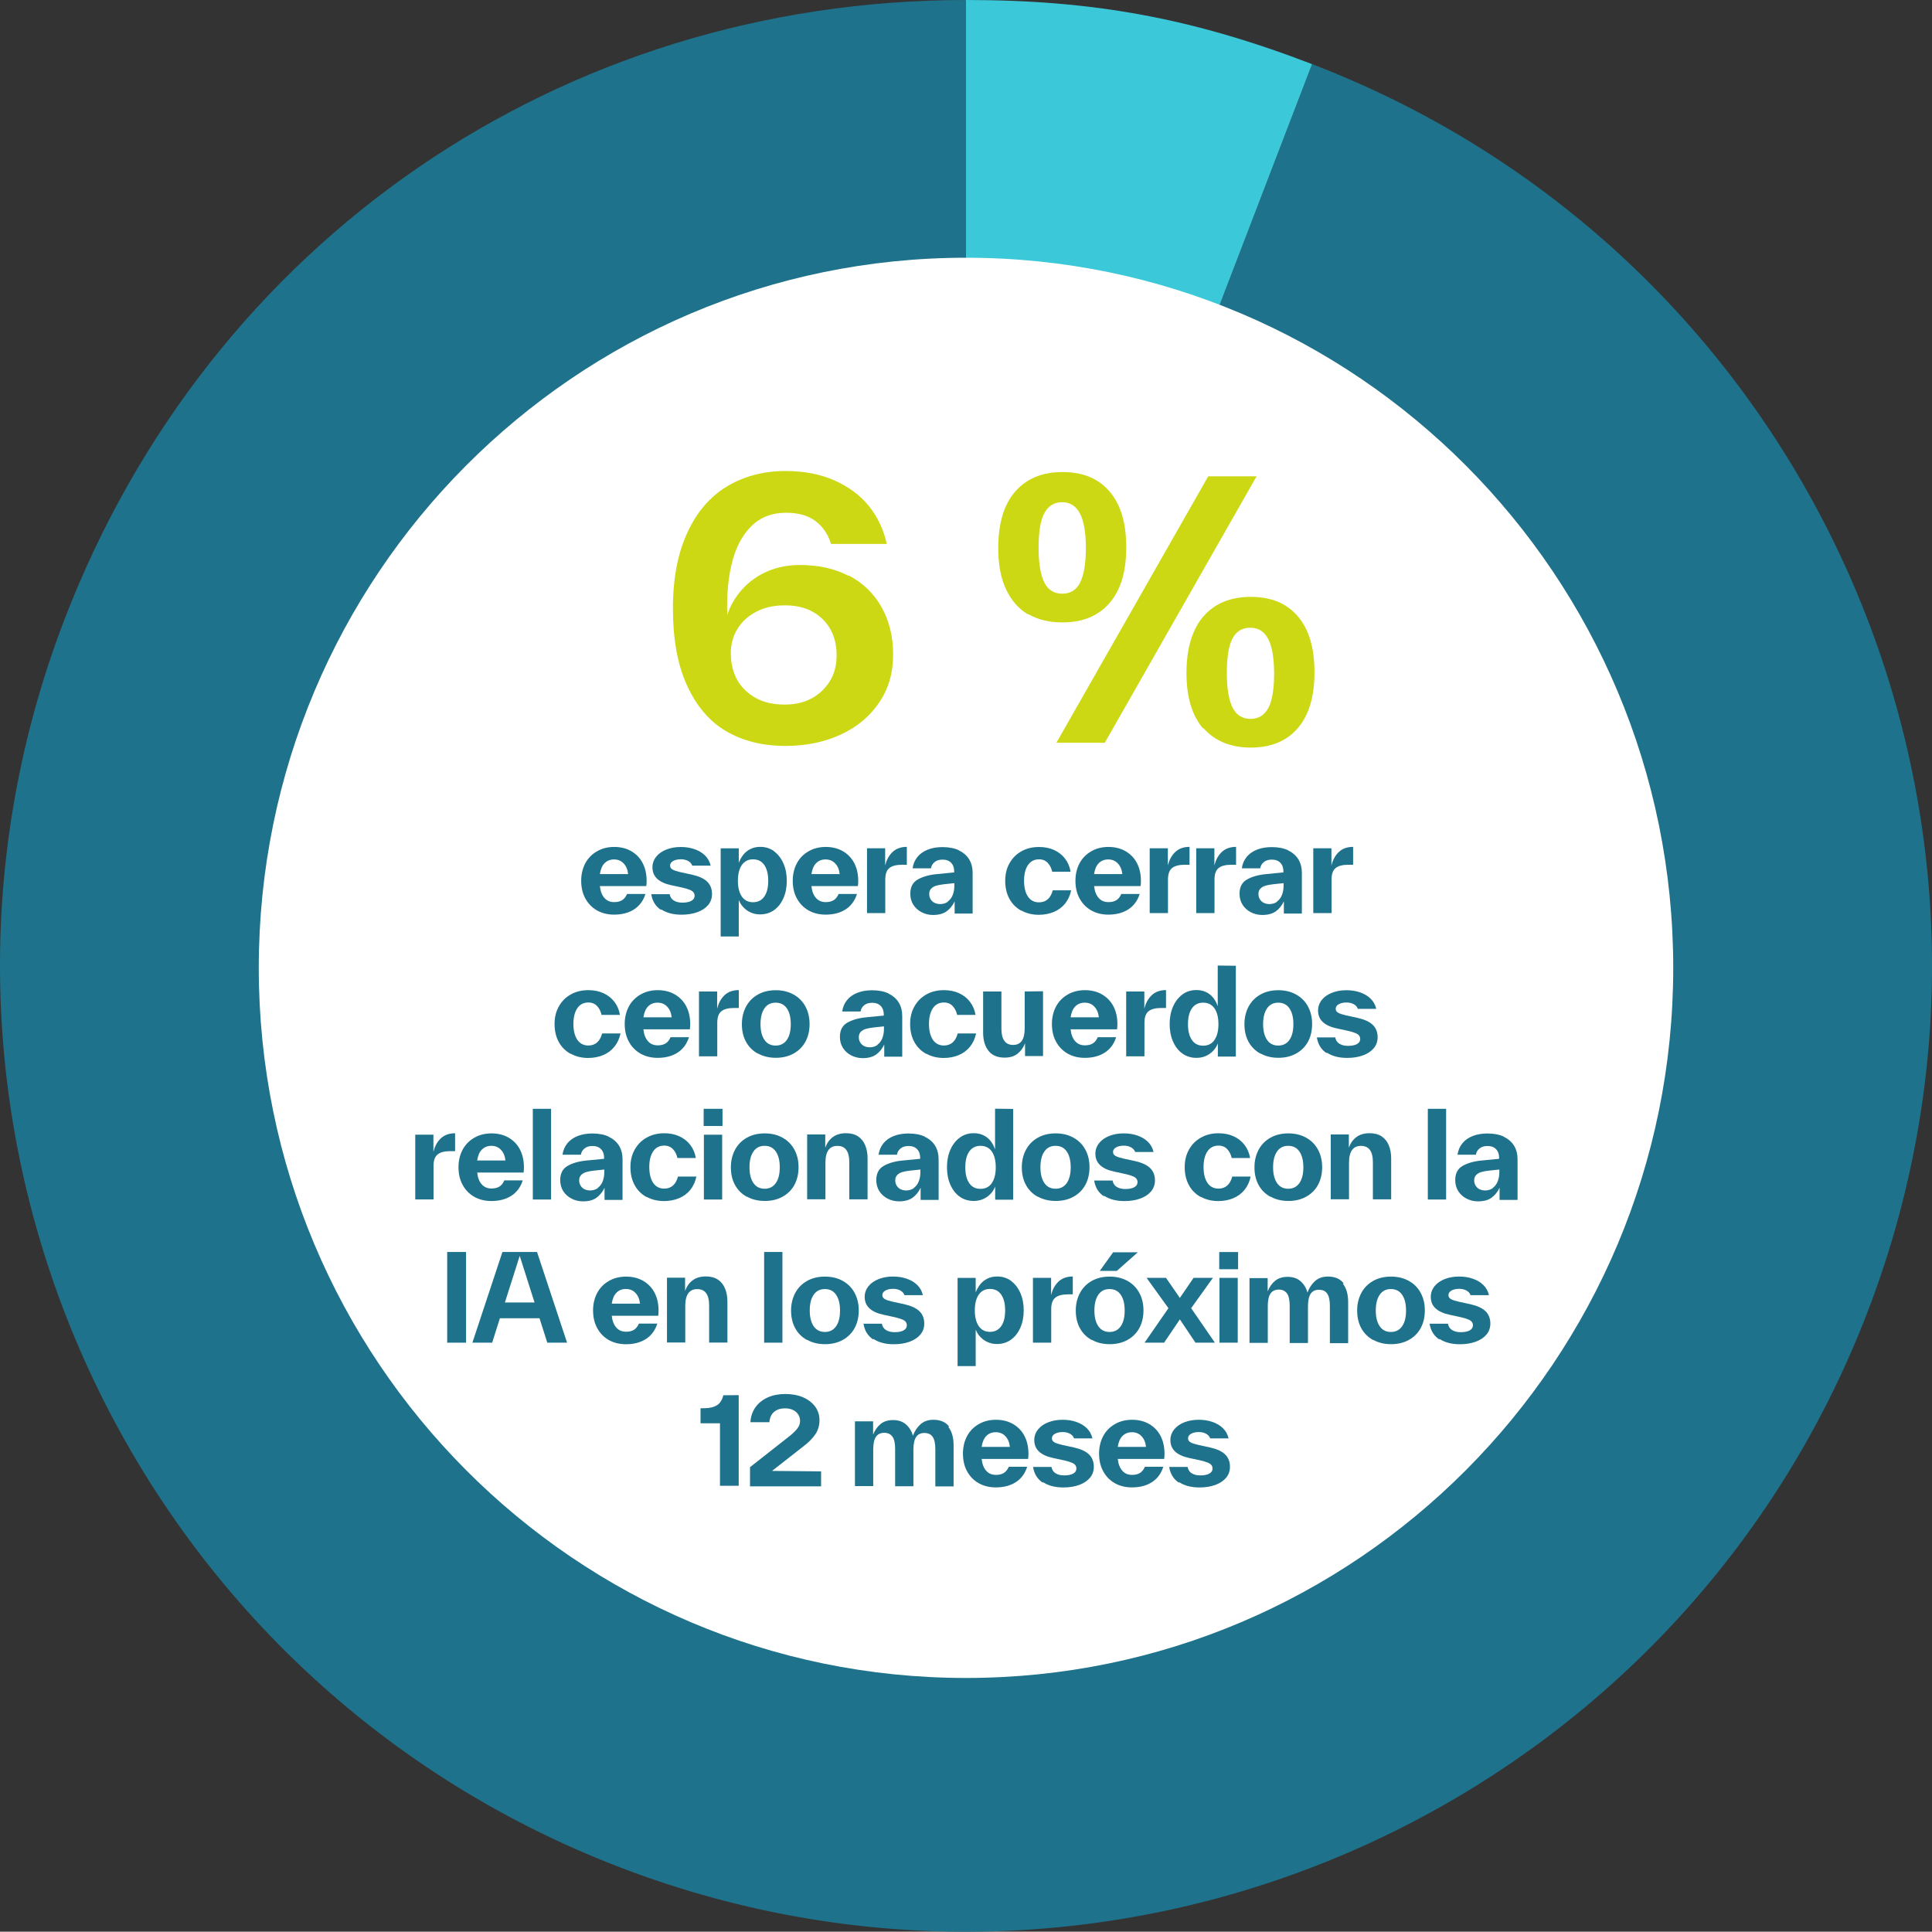 <?xml version="1.0" encoding="UTF-8"?>
<svg id="Layer_2" data-name="Layer 2" xmlns="http://www.w3.org/2000/svg" width="335.08" height="335.03" viewBox="0 0 335.08 335.03">
  <rect x="0" y="0" width="335.08" height="335.03" fill="#333333" stroke="none"/>
  <g id="Layer_2-2" data-name="Layer 2">
    <g>
      <g id="pie">
        <path d="M167.54,167.49L227.57,11.12c86.36,33.15,129.5,130.03,96.34,216.4-33.15,86.36-130.03,129.49-216.4,96.34C21.15,290.71-21.98,193.83,11.17,107.47c0,0,0,0,0,0C36.37,41.84,97.24,0,167.54,0v167.49Z" fill="#1f728b"/>
        <path d="M167.54,167.49V0c22.2,0,39.3,3.17,60.02,11.12l-60.02,156.37Z" fill="#3bc9da"/>
        <path d="M167.54,44.7c-67.74,0-122.66,55.14-122.66,123.16s54.92,123.16,122.66,123.16,122.66-55.14,122.66-123.16-54.92-123.16-122.66-123.16" fill="#fff"/>
      </g>
      <g id="text">
        <g>
          <path d="M147.23,99.82c2.43,1.28,4.32,3.1,5.66,5.47,1.34,2.37,2.01,5.11,2.01,8.27s-.79,5.84-2.37,8.21c-1.58,2.37-3.77,4.26-6.63,5.59-2.86,1.34-6.08,2.01-9.67,2.01-3.95,0-7.36-.85-10.28-2.55-2.92-1.7-5.17-4.38-6.81-7.97s-2.43-8.03-2.43-13.32.85-9.55,2.49-13.13c1.64-3.59,3.95-6.26,6.87-8.03,2.92-1.76,6.32-2.68,10.16-2.68,3.22,0,6.08.55,8.51,1.64,2.43,1.09,4.44,2.55,5.96,4.44,1.52,1.89,2.55,4.07,3.1,6.57h-9.67c-.49-1.64-1.4-2.98-2.67-3.95-1.28-.97-2.98-1.46-5.11-1.46-2.49,0-4.5.79-6.08,2.37s-2.68,3.71-3.34,6.38-.91,5.65-.79,8.94c.55-1.64,1.4-3.1,2.61-4.44,1.22-1.34,2.68-2.37,4.38-3.1,1.7-.73,3.59-1.09,5.59-1.09,3.22,0,6.02.61,8.45,1.88l.06-.06ZM140.72,121.16c1.34-.73,2.43-1.76,3.22-3.04.79-1.28,1.16-2.8,1.16-4.5s-.37-3.22-1.09-4.5-1.76-2.31-3.1-3.04c-1.34-.73-2.92-1.09-4.8-1.09s-3.53.36-4.92,1.09c-1.4.73-2.49,1.7-3.28,2.98-.79,1.28-1.16,2.68-1.16,4.2,0,1.76.37,3.28,1.09,4.62.73,1.34,1.82,2.37,3.22,3.16s3.1,1.16,5.05,1.16c1.76,0,3.34-.36,4.68-1.09l-.06.06Z" fill="#ccd814"/>
          <path d="M178.3,106.56c-1.64-.97-2.92-2.43-3.83-4.38s-1.34-4.32-1.34-7.11c0-4.26.97-7.54,2.92-9.79,1.95-2.25,4.68-3.41,8.21-3.41s6.2,1.09,8.15,3.34c1.95,2.25,2.92,5.47,2.92,9.73s-.97,7.42-2.92,9.67c-1.95,2.25-4.68,3.34-8.15,3.34-2.31,0-4.32-.49-5.96-1.46v.06ZM187.3,101.09c.67-1.28,1.03-3.28,1.03-6.02s-.36-4.74-1.03-6.02c-.67-1.28-1.7-1.95-3.1-1.95s-2.43.67-3.1,1.95c-.67,1.28-.97,3.28-.97,6.02s.37,4.74,1.03,6.02,1.7,1.88,3.1,1.88,2.43-.67,3.1-1.95l-.06.06ZM183.22,128.82l26.33-46.21h8.39l-26.33,46.21h-8.39ZM208.7,126.39c-1.95-2.25-2.92-5.47-2.92-9.67s.97-7.54,2.92-9.79c1.95-2.25,4.68-3.41,8.21-3.41s6.2,1.09,8.15,3.34c1.95,2.25,2.92,5.47,2.92,9.73s-.97,7.48-2.92,9.73c-1.95,2.25-4.68,3.34-8.15,3.34s-6.26-1.16-8.21-3.4v.12ZM219.95,122.86c.67-1.28,1.03-3.28,1.03-6.02s-.37-4.74-1.03-6.02-1.7-1.95-3.1-1.95-2.43.61-3.1,1.88-.97,3.28-.97,6.02.36,4.74,1.03,6.02c.67,1.28,1.7,1.89,3.1,1.89s2.43-.67,3.1-1.95l-.06.12Z" fill="#ccd814"/>
        </g>
        <g>
          <rect x="67.51" y="140.16" width="200.06" height="144.85" fill="none"/>
          <path d="M104.04,153.69c.1.91.37,1.59.81,2.07.43.48.99.7,1.68.7.58,0,1.03-.12,1.39-.35s.62-.58.83-1.06h3.19c-.37,1.18-1.04,2.07-1.97,2.67-.93.6-2.09.91-3.46.91-1.14,0-2.13-.25-3-.75s-1.53-1.2-2.01-2.09c-.48-.89-.7-1.9-.7-3.04s.25-2.15.72-3.04c.48-.89,1.16-1.57,2.03-2.07s1.86-.75,2.98-.75,2.13.25,2.98.75c.85.5,1.51,1.18,1.96,2.07.46.89.68,1.92.68,3.1,0,.27-.02.56-.06.87h-8.05ZM104.87,149.7c-.43.41-.7,1.06-.83,1.9h4.9c-.08-.79-.35-1.41-.79-1.86-.43-.46-.99-.68-1.65-.68s-1.18.21-1.61.62l-.02.02Z" fill="#1f728b"/>
          <path d="M114.63,157.81c-.93-.62-1.49-1.53-1.68-2.73h3.19c.1.52.35.89.75,1.12.39.23.87.35,1.43.35.68,0,1.22-.1,1.59-.31.37-.21.56-.5.56-.87,0-.23-.06-.43-.19-.6s-.33-.31-.62-.43c-.29-.12-.68-.25-1.2-.37l-1.99-.43c-1.1-.23-1.92-.6-2.48-1.12s-.83-1.18-.83-2.01c0-.68.23-1.3.66-1.84.43-.54,1.04-.95,1.78-1.24.75-.29,1.57-.43,2.46-.43s1.66.12,2.38.37c.72.25,1.32.6,1.82,1.08.5.48.83,1.08.99,1.78h-3.19c-.12-.35-.37-.62-.72-.81-.35-.19-.77-.29-1.24-.29-.54,0-.99.1-1.34.29-.35.19-.54.46-.54.79,0,.31.14.54.43.7s.75.31,1.39.46l1.99.43c1.18.27,2.05.66,2.61,1.2.56.54.85,1.26.85,2.15,0,.74-.23,1.39-.68,1.92-.46.54-1.08.95-1.88,1.24-.81.29-1.72.43-2.73.43-1.43,0-2.61-.31-3.54-.93l-.02.1Z" fill="#1f728b"/>
          <path d="M134.25,147.65c.7.52,1.24,1.22,1.63,2.11.39.89.58,1.88.58,3s-.19,2.11-.58,3c-.39.89-.93,1.59-1.63,2.09s-1.51.74-2.42.74c-.85,0-1.59-.23-2.25-.68-.66-.46-1.14-1.06-1.45-1.8v6.31h-3.14v-15.29h3.14v2.52c.19-.52.46-.99.79-1.41.33-.41.74-.75,1.24-.99.5-.25,1.05-.37,1.7-.37.91,0,1.72.25,2.42.77h-.02ZM133.24,152.76c0-1.16-.23-2.07-.68-2.73-.46-.66-1.1-.99-1.95-.99s-1.49.33-1.95.99c-.46.66-.68,1.57-.68,2.73s.23,2.07.68,2.73c.46.66,1.1.99,1.95.99s1.49-.33,1.95-.99c.46-.66.68-1.57.68-2.73Z" fill="#1f728b"/>
          <path d="M140.73,153.69c.1.91.37,1.59.81,2.07.43.48.99.7,1.68.7.58,0,1.03-.12,1.39-.35s.62-.58.83-1.06h3.19c-.37,1.18-1.04,2.07-1.97,2.67-.93.6-2.09.91-3.46.91-1.14,0-2.13-.25-3-.75s-1.53-1.2-2.01-2.09c-.48-.89-.7-1.9-.7-3.04s.25-2.15.72-3.04c.48-.89,1.16-1.57,2.03-2.07s1.86-.75,2.98-.75,2.13.25,2.98.75c.85.5,1.51,1.18,1.97,2.07.46.89.68,1.92.68,3.1,0,.27-.02.56-.06.87h-8.05ZM141.56,149.7c-.43.41-.7,1.06-.83,1.9h4.9c-.08-.79-.35-1.41-.79-1.86-.43-.46-.99-.68-1.66-.68s-1.18.21-1.61.62l-.02.02Z" fill="#1f728b"/>
          <path d="M153.54,150.05c.23-.95.66-1.72,1.28-2.3.62-.58,1.45-.87,2.46-.87v3.1h-.81c-1.01,0-1.76.19-2.23.58-.48.39-.7,1.06-.7,1.99v5.81h-3.17v-11.24h3.15v2.94l.02-.02Z" fill="#1f728b"/>
          <path d="M166.37,147.53c.77.37,1.34.89,1.74,1.55.39.66.58,1.43.58,2.28v7.08h-3.12v-2.11c-.35.74-.83,1.32-1.41,1.74-.58.41-1.37.62-2.34.62-.72,0-1.39-.17-1.99-.48-.6-.31-1.08-.75-1.43-1.3-.35-.56-.52-1.2-.52-1.9,0-1.16.43-1.99,1.3-2.48s1.99-.81,3.35-.93l2.96-.29v-.19c0-.6-.17-1.1-.52-1.47s-.85-.56-1.49-.56c-.58,0-1.04.14-1.39.43-.35.29-.56.64-.62,1.08h-3.19c.1-.77.39-1.43.85-1.99.46-.56,1.06-.97,1.8-1.26.74-.29,1.59-.43,2.54-.43,1.14,0,2.09.19,2.86.56l.02.06ZM164.38,156.36c.37-.27.66-.64.85-1.12.19-.48.29-1.01.29-1.61v-.46l-1.8.19c-.54.06-.99.15-1.34.25-.35.1-.64.27-.87.5s-.35.54-.35.93c0,.35.08.66.25.93.17.27.39.48.68.62.29.14.62.21.97.21.52,0,.97-.14,1.34-.41l-.02-.02Z" fill="#1f728b"/>
          <path d="M177.11,157.94c-.89-.5-1.57-1.18-2.05-2.07s-.72-1.92-.72-3.1.25-2.17.75-3.06c.5-.89,1.18-1.57,2.07-2.07s1.9-.74,3.04-.74c.97,0,1.84.17,2.61.52.77.35,1.41.85,1.9,1.49.5.64.83,1.41.97,2.28h-3.19c-.14-.64-.41-1.16-.79-1.55-.37-.39-.87-.6-1.49-.6-.83,0-1.47.33-1.92.99s-.68,1.57-.68,2.73.23,2.09.68,2.75,1.1.99,1.9.99c1.22,0,2.03-.7,2.4-2.09h3.19c-.19.89-.54,1.66-1.05,2.3-.52.64-1.16,1.12-1.95,1.45s-1.66.5-2.61.5c-1.14,0-2.15-.25-3.04-.75l-.02.04Z" fill="#1f728b"/>
          <path d="M189.76,153.69c.1.91.37,1.59.81,2.07.43.48.99.7,1.68.7.58,0,1.03-.12,1.39-.35s.62-.58.83-1.06h3.19c-.37,1.18-1.04,2.07-1.97,2.67-.93.6-2.09.91-3.46.91-1.14,0-2.13-.25-3-.75s-1.53-1.2-2.01-2.09c-.48-.89-.7-1.9-.7-3.04s.25-2.15.72-3.04c.48-.89,1.16-1.57,2.03-2.07s1.86-.75,2.98-.75,2.13.25,2.98.75c.85.5,1.51,1.18,1.97,2.07.46.89.68,1.92.68,3.1,0,.27-.02.56-.06.87h-8.05ZM190.58,149.7c-.43.41-.7,1.06-.83,1.9h4.9c-.08-.79-.35-1.41-.79-1.86-.43-.46-.99-.68-1.66-.68s-1.18.21-1.61.62l-.02.02Z" fill="#1f728b"/>
          <path d="M202.57,150.05c.23-.95.66-1.72,1.28-2.3.62-.58,1.45-.87,2.46-.87v3.1h-.81c-1.01,0-1.76.19-2.23.58-.48.39-.7,1.06-.7,1.99v5.81h-3.17v-11.24h3.15v2.94l.02-.02Z" fill="#1f728b"/>
          <path d="M210.64,150.05c.23-.95.66-1.72,1.28-2.3.62-.58,1.45-.87,2.46-.87v3.1h-.81c-1.01,0-1.76.19-2.23.58-.48.39-.7,1.06-.7,1.99v5.81h-3.17v-11.24h3.15v2.94l.02-.02Z" fill="#1f728b"/>
          <path d="M223.47,147.53c.77.37,1.34.89,1.74,1.55.39.66.58,1.43.58,2.28v7.08h-3.12v-2.11c-.35.74-.83,1.32-1.41,1.74-.58.41-1.37.62-2.34.62-.72,0-1.39-.17-1.99-.48-.6-.31-1.08-.75-1.43-1.3-.35-.56-.52-1.2-.52-1.9,0-1.16.43-1.99,1.3-2.48s1.99-.81,3.35-.93l2.96-.29v-.19c0-.6-.17-1.1-.52-1.47s-.85-.56-1.49-.56c-.58,0-1.04.14-1.39.43-.35.29-.56.64-.62,1.08h-3.19c.1-.77.39-1.43.85-1.99.46-.56,1.06-.97,1.8-1.26.74-.29,1.59-.43,2.54-.43,1.14,0,2.09.19,2.86.56l.02.06ZM221.48,156.36c.37-.27.66-.64.85-1.12.19-.48.29-1.01.29-1.61v-.46l-1.8.19c-.54.06-.99.15-1.34.25-.35.1-.64.27-.87.5s-.35.54-.35.93c0,.35.08.66.25.93.17.27.39.48.68.62.29.14.62.21.97.21.52,0,.97-.14,1.34-.41l-.02-.02Z" fill="#1f728b"/>
          <path d="M230.94,150.05c.23-.95.66-1.72,1.28-2.3.62-.58,1.45-.87,2.46-.87v3.1h-.81c-1.01,0-1.76.19-2.23.58-.48.39-.7,1.06-.7,1.99v5.81h-3.17v-11.24h3.15v2.94l.02-.02Z" fill="#1f728b"/>
          <path d="M98.95,182.77c-.89-.5-1.57-1.18-2.05-2.07s-.72-1.92-.72-3.1.25-2.17.75-3.06c.5-.89,1.18-1.57,2.07-2.07s1.9-.74,3.04-.74c.97,0,1.84.17,2.61.52.77.35,1.41.85,1.9,1.49.5.64.83,1.41.97,2.28h-3.19c-.14-.64-.41-1.16-.79-1.55-.37-.39-.87-.6-1.49-.6-.83,0-1.47.33-1.92.99s-.68,1.57-.68,2.73.23,2.09.68,2.75,1.1.99,1.9.99c1.22,0,2.03-.7,2.4-2.09h3.19c-.19.89-.54,1.66-1.06,2.3-.52.64-1.16,1.12-1.94,1.45s-1.66.5-2.61.5c-1.14,0-2.15-.25-3.04-.75l-.02.04Z" fill="#1f728b"/>
          <path d="M111.59,178.53c.1.91.37,1.59.81,2.07.43.48.99.7,1.68.7.58,0,1.03-.12,1.39-.35s.62-.58.83-1.06h3.19c-.37,1.18-1.04,2.07-1.97,2.67-.93.6-2.09.91-3.46.91-1.14,0-2.13-.25-3-.75s-1.53-1.2-2.01-2.09c-.48-.89-.7-1.9-.7-3.04s.25-2.15.72-3.04c.48-.89,1.16-1.57,2.03-2.07s1.86-.75,2.98-.75,2.13.25,2.98.75c.85.5,1.51,1.18,1.97,2.07.46.89.68,1.92.68,3.1,0,.27-.02.56-.06.87h-8.05ZM112.42,174.54c-.43.41-.7,1.06-.83,1.9h4.9c-.08-.79-.35-1.41-.79-1.86-.43-.46-.99-.68-1.66-.68s-1.18.21-1.61.62l-.02.02Z" fill="#1f728b"/>
          <path d="M124.4,174.89c.23-.95.66-1.72,1.28-2.3.62-.58,1.45-.87,2.46-.87v3.1h-.81c-1.01,0-1.76.19-2.23.58-.48.39-.7,1.06-.7,1.99v5.81h-3.17v-11.24h3.15v2.94l.02-.02Z" fill="#1f728b"/>
          <path d="M131.42,182.73c-.89-.5-1.57-1.18-2.05-2.07-.48-.89-.7-1.9-.7-3.04s.25-2.15.72-3.04c.48-.89,1.16-1.59,2.05-2.09s1.92-.75,3.1-.75,2.21.25,3.1.75,1.57,1.18,2.05,2.07.72,1.9.72,3.04-.23,2.15-.7,3.04c-.48.89-1.16,1.57-2.05,2.07s-1.92.75-3.1.75-2.21-.25-3.1-.75l-.04.02ZM137.15,177.62c0-1.16-.23-2.07-.68-2.73s-1.1-.99-1.95-.99-1.49.33-1.94.99-.68,1.57-.68,2.73.23,2.07.68,2.73,1.1.99,1.94.99,1.49-.33,1.95-.99.68-1.57.68-2.73Z" fill="#1f728b"/>
          <path d="M154.16,172.36c.77.37,1.34.89,1.74,1.55.39.66.58,1.43.58,2.28v7.08h-3.12v-2.11c-.35.74-.83,1.32-1.41,1.74-.58.41-1.37.62-2.34.62-.72,0-1.39-.17-1.99-.48-.6-.31-1.08-.75-1.43-1.3-.35-.56-.52-1.2-.52-1.9,0-1.16.43-1.99,1.3-2.48s1.99-.81,3.35-.93l2.96-.29v-.19c0-.6-.17-1.1-.52-1.47s-.85-.56-1.49-.56c-.58,0-1.04.14-1.39.43-.35.29-.56.64-.62,1.08h-3.19c.1-.77.39-1.43.85-1.99s1.06-.97,1.8-1.26c.74-.29,1.59-.43,2.54-.43,1.14,0,2.09.19,2.86.56l.02.06ZM152.17,181.2c.37-.27.66-.64.85-1.12.19-.48.29-1.01.29-1.61v-.46l-1.8.19c-.54.06-.99.15-1.34.25-.35.1-.64.27-.87.5s-.35.54-.35.93c0,.35.08.66.25.93.17.27.39.48.68.62.29.14.62.21.97.21.52,0,.97-.14,1.34-.41l-.02-.02Z" fill="#1f728b"/>
          <path d="M160.62,182.77c-.89-.5-1.57-1.18-2.05-2.07s-.72-1.92-.72-3.1.25-2.17.75-3.06c.5-.89,1.18-1.57,2.07-2.07s1.9-.74,3.04-.74c.97,0,1.84.17,2.61.52.77.35,1.41.85,1.9,1.49.5.64.83,1.41.97,2.28h-3.19c-.14-.64-.41-1.16-.79-1.55-.37-.39-.87-.6-1.49-.6-.83,0-1.47.33-1.92.99s-.68,1.57-.68,2.73.23,2.09.68,2.75,1.1.99,1.9.99c1.22,0,2.03-.7,2.4-2.09h3.19c-.19.89-.54,1.66-1.06,2.3-.52.64-1.16,1.12-1.94,1.45s-1.66.5-2.61.5c-1.14,0-2.15-.25-3.04-.75l-.02.04Z" fill="#1f728b"/>
          <path d="M180.9,171.93v11.23h-3.12v-2.21c-.29.75-.72,1.34-1.3,1.8-.58.46-1.32.68-2.25.68-1.24,0-2.17-.39-2.79-1.18-.62-.79-.93-1.84-.93-3.17v-7.12h3.17v6.44c0,1.88.68,2.83,2.03,2.83s2.01-.95,2.01-2.88v-6.39l3.21-.04Z" fill="#1f728b"/>
          <path d="M185.68,178.53c.1.91.37,1.59.81,2.07.43.48.99.7,1.68.7.58,0,1.03-.12,1.39-.35s.62-.58.83-1.06h3.19c-.37,1.18-1.04,2.07-1.97,2.67-.93.6-2.09.91-3.46.91-1.14,0-2.13-.25-3-.75s-1.53-1.2-2.01-2.09c-.48-.89-.7-1.9-.7-3.04s.25-2.15.72-3.04c.48-.89,1.16-1.57,2.03-2.07s1.86-.75,2.98-.75,2.13.25,2.98.75c.85.5,1.51,1.18,1.97,2.07.46.89.68,1.92.68,3.1,0,.27-.02.56-.06.87h-8.05ZM186.51,174.54c-.43.41-.7,1.06-.83,1.9h4.9c-.08-.79-.35-1.41-.79-1.86-.43-.46-.99-.68-1.66-.68s-1.18.21-1.61.62l-.02.02Z" fill="#1f728b"/>
          <path d="M198.49,174.89c.23-.95.66-1.72,1.28-2.3.62-.58,1.45-.87,2.46-.87v3.1h-.81c-1.01,0-1.76.19-2.23.58-.48.39-.7,1.06-.7,1.99v5.81h-3.17v-11.24h3.15v2.94l.02-.02Z" fill="#1f728b"/>
          <path d="M214.34,167.52v15.73h-3.12v-2.28c-.31.77-.79,1.37-1.45,1.82-.66.46-1.43.68-2.28.68-.91,0-1.72-.25-2.42-.75-.7-.5-1.24-1.2-1.63-2.09-.39-.89-.58-1.9-.58-3.02s.19-2.13.58-3.02c.39-.89.93-1.59,1.63-2.11.7-.52,1.51-.77,2.42-.77.64,0,1.22.12,1.72.37s.91.58,1.24,1.01.58.91.75,1.43v-7.06l3.14.04ZM210.64,180.35c.46-.66.68-1.57.68-2.73s-.23-2.07-.68-2.73c-.46-.66-1.12-.99-1.97-.99s-1.49.33-1.95.99-.68,1.57-.68,2.75.23,2.07.68,2.73,1.1.99,1.95.99,1.51-.33,1.97-.99v-.02Z" fill="#1f728b"/>
          <path d="M218.58,182.73c-.89-.5-1.57-1.18-2.05-2.07-.48-.89-.7-1.9-.7-3.04s.25-2.15.72-3.04c.48-.89,1.16-1.59,2.05-2.09s1.92-.75,3.1-.75,2.21.25,3.1.75,1.57,1.18,2.05,2.07.72,1.9.72,3.04-.23,2.15-.7,3.04c-.48.89-1.16,1.57-2.05,2.07s-1.92.75-3.1.75-2.21-.25-3.1-.75l-.04.02ZM224.32,177.62c0-1.16-.23-2.07-.68-2.73s-1.1-.99-1.95-.99-1.49.33-1.94.99-.68,1.57-.68,2.73.23,2.07.68,2.73,1.1.99,1.94.99,1.49-.33,1.95-.99.68-1.57.68-2.73Z" fill="#1f728b"/>
          <path d="M230.07,182.65c-.93-.62-1.49-1.53-1.68-2.73h3.19c.1.52.35.89.75,1.12.39.23.87.35,1.43.35.68,0,1.22-.1,1.59-.31.37-.21.56-.5.56-.87,0-.23-.06-.43-.19-.6s-.33-.31-.62-.43c-.29-.12-.68-.25-1.2-.37l-1.99-.43c-1.1-.23-1.92-.6-2.48-1.12s-.83-1.18-.83-2.01c0-.68.23-1.3.66-1.84.43-.54,1.04-.95,1.78-1.24.75-.29,1.57-.43,2.46-.43s1.66.12,2.38.37c.72.25,1.32.6,1.82,1.08.5.48.83,1.08.99,1.78h-3.19c-.12-.35-.37-.62-.72-.81-.35-.19-.77-.29-1.24-.29-.54,0-.99.1-1.34.29-.35.19-.54.46-.54.79,0,.31.14.54.43.7s.75.31,1.39.46l1.99.43c1.18.27,2.05.66,2.61,1.2.56.54.85,1.26.85,2.15,0,.74-.23,1.39-.68,1.92-.46.54-1.08.95-1.88,1.24-.81.29-1.72.43-2.73.43-1.43,0-2.61-.31-3.54-.93l-.02.1Z" fill="#1f728b"/>
          <path d="M75.19,199.72c.23-.95.66-1.72,1.28-2.3.62-.58,1.45-.87,2.46-.87v3.1h-.81c-1.01,0-1.76.19-2.23.58-.48.39-.7,1.06-.7,1.99v5.81h-3.17v-11.24h3.15v2.94l.02-.02Z" fill="#1f728b"/>
          <path d="M82.76,203.36c.1.91.37,1.59.81,2.07.43.48.99.7,1.68.7.58,0,1.03-.12,1.39-.35.35-.23.62-.58.83-1.06h3.19c-.37,1.18-1.04,2.07-1.97,2.67-.93.6-2.09.91-3.46.91-1.14,0-2.13-.25-3-.74-.87-.5-1.53-1.2-2.01-2.09s-.7-1.9-.7-3.04.25-2.15.72-3.04c.48-.89,1.16-1.57,2.03-2.07.87-.5,1.86-.75,2.98-.75s2.13.25,2.98.75c.85.5,1.51,1.18,1.96,2.07.46.89.68,1.92.68,3.1,0,.27-.02.56-.06.87h-8.05ZM83.59,199.37c-.43.41-.7,1.06-.83,1.9h4.9c-.08-.79-.35-1.41-.79-1.86-.43-.46-.99-.68-1.65-.68s-1.18.21-1.61.62l-.02.02Z" fill="#1f728b"/>
          <path d="M92.41,208.04v-15.73h3.17v15.73h-3.17Z" fill="#1f728b"/>
          <path d="M105.65,197.2c.77.37,1.34.89,1.74,1.55.39.66.58,1.43.58,2.28v7.08h-3.12v-2.11c-.35.75-.83,1.32-1.41,1.74s-1.37.62-2.34.62c-.72,0-1.39-.17-1.99-.48-.6-.31-1.08-.75-1.43-1.3-.35-.56-.52-1.2-.52-1.9,0-1.16.43-1.99,1.3-2.48.87-.5,1.99-.81,3.35-.93l2.96-.29v-.19c0-.6-.17-1.1-.52-1.47-.35-.37-.85-.56-1.49-.56-.58,0-1.04.14-1.39.43-.35.29-.56.64-.62,1.08h-3.19c.1-.76.39-1.43.85-1.99.46-.56,1.06-.97,1.8-1.26.74-.29,1.59-.43,2.54-.43,1.14,0,2.09.19,2.86.56l.02.06ZM103.67,206.03c.37-.27.66-.64.85-1.12.19-.48.29-1.01.29-1.61v-.46l-1.8.19c-.54.06-.99.14-1.34.25-.35.1-.64.27-.87.5s-.35.54-.35.93c0,.35.08.66.25.93.17.27.39.48.68.62s.62.21.97.21c.52,0,.97-.15,1.34-.41l-.02-.02Z" fill="#1f728b"/>
          <path d="M112.11,207.6c-.89-.5-1.57-1.18-2.05-2.07s-.72-1.92-.72-3.1.25-2.17.75-3.06c.5-.89,1.18-1.57,2.07-2.07.89-.5,1.9-.75,3.04-.75.97,0,1.84.17,2.61.52.77.35,1.41.85,1.9,1.49.5.64.83,1.41.97,2.28h-3.19c-.14-.64-.41-1.16-.79-1.55-.37-.39-.87-.6-1.49-.6-.83,0-1.47.33-1.92.99s-.68,1.57-.68,2.73.23,2.09.68,2.75,1.1.99,1.9.99c1.22,0,2.03-.7,2.4-2.09h3.19c-.19.89-.54,1.66-1.05,2.3-.52.64-1.16,1.12-1.95,1.45s-1.66.5-2.61.5c-1.14,0-2.15-.25-3.04-.74l-.02.04Z" fill="#1f728b"/>
          <path d="M122.04,195.29v-2.98h3.27v2.98h-3.27ZM122.08,208.04v-11.24h3.17v11.24h-3.17Z" fill="#1f728b"/>
          <path d="M129.51,207.56c-.89-.5-1.57-1.18-2.05-2.07-.48-.89-.7-1.9-.7-3.04s.25-2.15.72-3.04c.48-.89,1.16-1.59,2.05-2.09.89-.5,1.92-.75,3.1-.75s2.21.25,3.1.75c.89.5,1.57,1.18,2.05,2.07s.72,1.9.72,3.04-.23,2.15-.7,3.04c-.48.89-1.16,1.57-2.05,2.07-.89.5-1.92.75-3.1.75s-2.21-.25-3.1-.75l-.04.02ZM135.24,202.45c0-1.16-.23-2.07-.68-2.73s-1.1-.99-1.95-.99-1.49.33-1.94.99c-.46.66-.68,1.57-.68,2.73s.23,2.07.68,2.73c.46.66,1.1.99,1.94.99s1.49-.33,1.95-.99.68-1.57.68-2.73Z" fill="#1f728b"/>
          <path d="M148.82,197.09c.56.37.97.89,1.24,1.55.27.66.41,1.41.41,2.25v7.12h-3.17v-6.44c0-.95-.17-1.65-.52-2.13-.35-.48-.87-.7-1.55-.7s-1.18.23-1.53.7c-.35.48-.54,1.2-.54,2.17v6.39h-3.17v-11.24h3.14v2.3c.27-.77.7-1.39,1.3-1.84s1.37-.68,2.3-.68c.85,0,1.55.19,2.11.56l-.04-.02Z" fill="#1f728b"/>
          <path d="M160.47,197.2c.77.37,1.34.89,1.74,1.55.39.66.58,1.43.58,2.28v7.08h-3.12v-2.11c-.35.75-.83,1.32-1.41,1.74-.58.41-1.37.62-2.34.62-.72,0-1.39-.17-1.99-.48-.6-.31-1.08-.75-1.43-1.3-.35-.56-.52-1.2-.52-1.9,0-1.16.43-1.99,1.3-2.48.87-.5,1.99-.81,3.35-.93l2.96-.29v-.19c0-.6-.17-1.1-.52-1.47-.35-.37-.85-.56-1.49-.56-.58,0-1.04.14-1.39.43-.35.29-.56.64-.62,1.08h-3.19c.1-.76.39-1.43.85-1.99.46-.56,1.06-.97,1.8-1.26.74-.29,1.59-.43,2.54-.43,1.14,0,2.09.19,2.86.56l.02.06ZM158.49,206.03c.37-.27.66-.64.85-1.12.19-.48.29-1.01.29-1.61v-.46l-1.8.19c-.54.06-.99.14-1.34.25-.35.1-.64.27-.87.5s-.35.54-.35.93c0,.35.08.66.25.93.17.27.39.48.68.62s.62.21.97.21c.52,0,.97-.15,1.34-.41l-.02-.02Z" fill="#1f728b"/>
          <path d="M175.72,192.35v15.72h-3.12v-2.28c-.31.77-.79,1.37-1.45,1.82s-1.43.68-2.28.68c-.91,0-1.72-.25-2.42-.74-.7-.5-1.24-1.2-1.63-2.09-.39-.89-.58-1.9-.58-3.02s.19-2.13.58-3.02c.39-.89.93-1.59,1.63-2.11.7-.52,1.51-.77,2.42-.77.64,0,1.22.12,1.72.37.5.25.91.58,1.24,1.01.33.43.58.91.75,1.43v-7.06l3.14.04ZM172.02,205.18c.46-.66.68-1.57.68-2.73s-.23-2.07-.68-2.73-1.12-.99-1.97-.99-1.49.33-1.95.99-.68,1.57-.68,2.75.23,2.07.68,2.73,1.1.99,1.95.99,1.51-.33,1.97-.99v-.02Z" fill="#1f728b"/>
          <path d="M179.97,207.56c-.89-.5-1.57-1.18-2.05-2.07-.48-.89-.7-1.9-.7-3.04s.25-2.15.72-3.04c.48-.89,1.16-1.59,2.05-2.09.89-.5,1.92-.75,3.1-.75s2.21.25,3.1.75c.89.5,1.57,1.18,2.05,2.07s.72,1.9.72,3.04-.23,2.15-.7,3.04c-.48.89-1.16,1.57-2.05,2.07-.89.5-1.92.75-3.1.75s-2.21-.25-3.1-.75l-.04.02ZM185.7,202.45c0-1.16-.23-2.07-.68-2.73s-1.1-.99-1.95-.99-1.49.33-1.94.99c-.46.66-.68,1.57-.68,2.73s.23,2.07.68,2.73c.46.66,1.1.99,1.94.99s1.49-.33,1.95-.99.68-1.57.68-2.73Z" fill="#1f728b"/>
          <path d="M191.45,207.48c-.93-.62-1.49-1.53-1.68-2.73h3.19c.1.52.35.89.75,1.12s.87.35,1.43.35c.68,0,1.22-.1,1.59-.31.37-.21.56-.5.56-.87,0-.23-.06-.43-.19-.6-.12-.17-.33-.31-.62-.43-.29-.12-.68-.25-1.2-.37l-1.99-.43c-1.1-.23-1.92-.6-2.48-1.12s-.83-1.18-.83-2.01c0-.68.23-1.3.66-1.84s1.04-.95,1.78-1.24c.75-.29,1.57-.43,2.46-.43s1.66.12,2.38.37c.72.25,1.32.6,1.82,1.08.5.48.83,1.08.99,1.78h-3.19c-.12-.35-.37-.62-.72-.81-.35-.19-.77-.29-1.24-.29-.54,0-.99.1-1.34.29s-.54.46-.54.79c0,.31.14.54.43.7.29.17.75.31,1.39.46l1.99.43c1.18.27,2.05.66,2.61,1.2s.85,1.26.85,2.15c0,.75-.23,1.39-.68,1.92s-1.08.95-1.88,1.24c-.81.29-1.72.43-2.73.43-1.43,0-2.61-.31-3.54-.93l-.02.1Z" fill="#1f728b"/>
          <path d="M208.24,207.6c-.89-.5-1.57-1.18-2.05-2.07s-.72-1.92-.72-3.1.25-2.17.75-3.06c.5-.89,1.18-1.57,2.07-2.07.89-.5,1.9-.75,3.04-.75.97,0,1.84.17,2.61.52.77.35,1.41.85,1.9,1.49.5.64.83,1.41.97,2.28h-3.19c-.14-.64-.41-1.16-.79-1.55-.37-.39-.87-.6-1.49-.6-.83,0-1.47.33-1.92.99s-.68,1.57-.68,2.73.23,2.09.68,2.75,1.1.99,1.9.99c1.22,0,2.03-.7,2.4-2.09h3.19c-.19.89-.54,1.66-1.06,2.3-.52.64-1.16,1.12-1.94,1.45s-1.66.5-2.61.5c-1.14,0-2.15-.25-3.04-.74l-.02.04Z" fill="#1f728b"/>
          <path d="M220.32,207.56c-.89-.5-1.57-1.18-2.05-2.07-.48-.89-.7-1.9-.7-3.04s.25-2.15.72-3.04c.48-.89,1.16-1.59,2.05-2.09.89-.5,1.92-.75,3.1-.75s2.21.25,3.1.75c.89.5,1.57,1.18,2.05,2.07s.72,1.9.72,3.04-.23,2.15-.7,3.04c-.48.89-1.16,1.57-2.05,2.07-.89.5-1.92.75-3.1.75s-2.21-.25-3.1-.75l-.04.02ZM226.05,202.45c0-1.16-.23-2.07-.68-2.73s-1.1-.99-1.95-.99-1.49.33-1.94.99-.68,1.57-.68,2.73.23,2.07.68,2.73,1.1.99,1.94.99,1.49-.33,1.95-.99.68-1.57.68-2.73Z" fill="#1f728b"/>
          <path d="M239.63,197.09c.56.37.97.89,1.24,1.55.27.66.41,1.41.41,2.25v7.12h-3.17v-6.44c0-.95-.17-1.65-.52-2.13-.35-.48-.87-.7-1.55-.7s-1.18.23-1.53.7c-.35.48-.54,1.2-.54,2.17v6.39h-3.17v-11.24h3.14v2.3c.27-.77.7-1.39,1.3-1.84.6-.46,1.37-.68,2.3-.68.85,0,1.55.19,2.11.56l-.04-.02Z" fill="#1f728b"/>
          <path d="M247.64,208.04v-15.73h3.17v15.73h-3.17Z" fill="#1f728b"/>
          <path d="M260.88,197.2c.77.37,1.34.89,1.74,1.55.39.66.58,1.43.58,2.28v7.08h-3.12v-2.11c-.35.75-.83,1.32-1.41,1.74s-1.37.62-2.34.62c-.72,0-1.39-.17-1.99-.48-.6-.31-1.08-.75-1.43-1.3-.35-.56-.52-1.2-.52-1.9,0-1.16.43-1.99,1.3-2.48.87-.5,1.99-.81,3.35-.93l2.96-.29v-.19c0-.6-.17-1.1-.52-1.47-.35-.37-.85-.56-1.49-.56-.58,0-1.04.14-1.39.43-.35.29-.56.64-.62,1.08h-3.19c.1-.76.39-1.43.85-1.99.46-.56,1.06-.97,1.8-1.26.74-.29,1.59-.43,2.54-.43,1.14,0,2.09.19,2.86.56l.02.06ZM258.9,206.03c.37-.27.66-.64.85-1.12.19-.48.29-1.01.29-1.61v-.46l-1.8.19c-.54.06-.99.14-1.34.25-.35.1-.64.27-.87.5s-.35.54-.35.93c0,.35.08.66.25.93.17.27.39.48.68.62s.62.21.97.21c.52,0,.97-.15,1.34-.41l-.02-.02Z" fill="#1f728b"/>
          <path d="M77.56,232.87v-15.73h3.27v15.73h-3.27Z" fill="#1f728b"/>
          <path d="M94.92,232.87l-1.35-4.24h-6.87l-1.34,4.24h-3.43l5.21-15.73h6l5.21,15.73h-3.43ZM87.58,225.9h5.13l-2.57-8.09-2.57,8.09Z" fill="#1f728b"/>
          <path d="M106.1,228.2c.1.91.37,1.59.81,2.07.43.48.99.7,1.68.7.58,0,1.03-.12,1.39-.35.35-.23.62-.58.83-1.06h3.19c-.37,1.18-1.04,2.07-1.97,2.67-.93.6-2.09.91-3.46.91-1.14,0-2.13-.25-3-.74-.87-.5-1.53-1.2-2.01-2.09s-.7-1.9-.7-3.04.25-2.15.72-3.04c.48-.89,1.16-1.57,2.03-2.07.87-.5,1.86-.75,2.98-.75s2.13.25,2.98.75c.85.5,1.51,1.18,1.97,2.07.46.89.68,1.92.68,3.1,0,.27-.02.56-.06.87h-8.05ZM106.93,224.2c-.43.41-.7,1.06-.83,1.9h4.9c-.08-.79-.35-1.41-.79-1.86-.43-.46-.99-.68-1.66-.68s-1.18.21-1.61.62l-.02.02Z" fill="#1f728b"/>
          <path d="M124.51,221.93c.56.37.97.89,1.24,1.55.27.66.41,1.41.41,2.25v7.12h-3.17v-6.44c0-.95-.17-1.65-.52-2.13-.35-.48-.87-.7-1.55-.7s-1.18.23-1.53.7c-.35.48-.54,1.2-.54,2.17v6.39h-3.17v-11.24h3.14v2.3c.27-.77.7-1.39,1.3-1.84s1.37-.68,2.3-.68c.85,0,1.55.19,2.11.56l-.04-.02Z" fill="#1f728b"/>
          <path d="M132.53,232.87v-15.73h3.17v15.73h-3.17Z" fill="#1f728b"/>
          <path d="M139.95,232.4c-.89-.5-1.57-1.18-2.05-2.07-.48-.89-.7-1.9-.7-3.04s.25-2.15.72-3.04c.48-.89,1.16-1.59,2.05-2.09.89-.5,1.92-.75,3.1-.75s2.21.25,3.1.75c.89.5,1.57,1.18,2.05,2.07s.72,1.9.72,3.04-.23,2.15-.7,3.04c-.48.89-1.16,1.57-2.05,2.07-.89.5-1.92.75-3.1.75s-2.21-.25-3.1-.75l-.04.02ZM145.69,227.29c0-1.16-.23-2.07-.68-2.73s-1.1-.99-1.95-.99-1.49.33-1.94.99c-.46.66-.68,1.57-.68,2.73s.23,2.07.68,2.73c.46.66,1.1.99,1.94.99s1.49-.33,1.95-.99.68-1.57.68-2.73Z" fill="#1f728b"/>
          <path d="M151.44,232.31c-.93-.62-1.49-1.53-1.68-2.73h3.19c.1.52.35.89.75,1.12.39.23.87.35,1.43.35.68,0,1.22-.1,1.59-.31.37-.21.56-.5.56-.87,0-.23-.06-.43-.19-.6-.12-.17-.33-.31-.62-.43-.29-.12-.68-.25-1.2-.37l-1.99-.43c-1.1-.23-1.92-.6-2.48-1.12s-.83-1.18-.83-2.01c0-.68.23-1.3.66-1.84s1.04-.95,1.78-1.24c.75-.29,1.57-.43,2.46-.43s1.66.12,2.38.37c.72.25,1.32.6,1.82,1.08.5.48.83,1.08.99,1.78h-3.19c-.12-.35-.37-.62-.72-.81-.35-.19-.77-.29-1.24-.29-.54,0-.99.1-1.34.29s-.54.46-.54.79c0,.31.14.54.43.7.29.17.75.31,1.39.46l1.99.43c1.18.27,2.05.66,2.61,1.2s.85,1.26.85,2.15c0,.75-.23,1.39-.68,1.92s-1.08.95-1.88,1.24c-.81.29-1.72.43-2.73.43-1.43,0-2.61-.31-3.54-.93l-.02.1Z" fill="#1f728b"/>
          <path d="M175.34,222.15c.7.52,1.24,1.22,1.63,2.11.39.89.58,1.88.58,3s-.19,2.11-.58,3c-.39.89-.93,1.59-1.63,2.09-.7.5-1.51.75-2.42.75-.85,0-1.59-.23-2.25-.68s-1.14-1.06-1.45-1.8v6.31h-3.14v-15.29h3.14v2.52c.19-.52.46-.99.79-1.41.33-.41.74-.74,1.24-.99.5-.25,1.05-.37,1.7-.37.91,0,1.72.25,2.42.77h-.02ZM174.33,227.27c0-1.16-.23-2.07-.68-2.73-.46-.66-1.1-.99-1.95-.99s-1.49.33-1.95.99c-.46.66-.68,1.57-.68,2.73s.23,2.07.68,2.73c.46.66,1.1.99,1.95.99s1.49-.33,1.95-.99c.46-.66.68-1.57.68-2.73Z" fill="#1f728b"/>
          <path d="M182.32,224.56c.23-.95.66-1.72,1.28-2.3.62-.58,1.45-.87,2.46-.87v3.1h-.81c-1.01,0-1.76.19-2.23.58-.48.39-.7,1.06-.7,1.99v5.81h-3.17v-11.24h3.15v2.94l.02-.02Z" fill="#1f728b"/>
          <path d="M189.33,232.4c-.89-.5-1.57-1.18-2.05-2.07-.48-.89-.7-1.9-.7-3.04s.25-2.15.72-3.04c.48-.89,1.16-1.59,2.05-2.09.89-.5,1.92-.75,3.1-.75s2.21.25,3.1.75c.89.5,1.57,1.18,2.05,2.07s.72,1.9.72,3.04-.23,2.15-.7,3.04c-.48.89-1.16,1.57-2.05,2.07-.89.5-1.92.75-3.1.75s-2.21-.25-3.1-.75l-.04.02ZM195.06,227.29c0-1.16-.23-2.07-.68-2.73s-1.1-.99-1.95-.99-1.49.33-1.94.99c-.46.66-.68,1.57-.68,2.73s.23,2.07.68,2.73c.46.66,1.1.99,1.94.99s1.49-.33,1.95-.99.68-1.57.68-2.73ZM190.74,220.42l2.32-3.23h4.28l-3.64,3.23h-2.96Z" fill="#1f728b"/>
          <path d="M210.71,232.87h-3.37l-2.71-4.04-2.73,4.04h-3.39l4.14-5.98-3.79-5.26h3.37l2.4,3.48,2.38-3.48h3.35l-3.77,5.26,4.12,5.98Z" fill="#1f728b"/>
          <path d="M211.46,220.13v-2.98h3.27v2.98h-3.27ZM211.5,232.87v-11.24h3.17v11.24h-3.17Z" fill="#1f728b"/>
          <path d="M232.93,222.67c.6.79.89,1.84.89,3.17v7.12h-3.17v-6.44c0-.97-.14-1.7-.46-2.15-.31-.46-.79-.68-1.43-.68s-1.12.23-1.43.68c-.31.46-.48,1.18-.48,2.17v6.39h-3.17v-6.44c0-.97-.14-1.7-.46-2.15s-.79-.68-1.43-.68-1.12.23-1.43.68c-.31.46-.48,1.18-.48,2.17v6.39h-3.17v-11.23h3.15v2.3c.31-.77.75-1.39,1.3-1.84s1.28-.68,2.17-.68,1.66.25,2.24.76c.58.52.97,1.16,1.2,1.95.29-.79.72-1.45,1.3-1.97.58-.52,1.32-.79,2.24-.79,1.22,0,2.13.39,2.73,1.18l-.14.08Z" fill="#1f728b"/>
          <path d="M238.13,232.4c-.89-.5-1.57-1.18-2.05-2.07-.48-.89-.7-1.9-.7-3.04s.25-2.15.72-3.04c.48-.89,1.16-1.59,2.05-2.09.89-.5,1.92-.75,3.1-.75s2.21.25,3.1.75c.89.5,1.57,1.18,2.05,2.07s.72,1.9.72,3.04-.23,2.15-.7,3.04c-.48.89-1.16,1.57-2.05,2.07-.89.5-1.92.75-3.1.75s-2.21-.25-3.1-.75l-.04.02ZM243.86,227.29c0-1.16-.23-2.07-.68-2.73s-1.1-.99-1.95-.99-1.49.33-1.94.99-.68,1.57-.68,2.73.23,2.07.68,2.73,1.1.99,1.94.99,1.49-.33,1.95-.99.68-1.57.68-2.73Z" fill="#1f728b"/>
          <path d="M249.62,232.31c-.93-.62-1.49-1.53-1.68-2.73h3.19c.1.52.35.89.75,1.12s.87.35,1.43.35c.68,0,1.22-.1,1.59-.31.37-.21.56-.5.56-.87,0-.23-.06-.43-.19-.6-.12-.17-.33-.31-.62-.43-.29-.12-.68-.25-1.2-.37l-1.99-.43c-1.1-.23-1.92-.6-2.48-1.12s-.83-1.18-.83-2.01c0-.68.23-1.3.66-1.84s1.04-.95,1.78-1.24c.75-.29,1.57-.43,2.46-.43s1.66.12,2.38.37c.72.25,1.32.6,1.82,1.08.5.48.83,1.08.99,1.78h-3.19c-.12-.35-.37-.62-.72-.81-.35-.19-.77-.29-1.24-.29-.54,0-.99.1-1.34.29s-.54.46-.54.79c0,.31.14.54.43.7.29.17.75.31,1.39.46l1.99.43c1.18.27,2.05.66,2.61,1.2s.85,1.26.85,2.15c0,.75-.23,1.39-.68,1.92s-1.08.95-1.88,1.24c-.81.29-1.72.43-2.73.43-1.43,0-2.61-.31-3.54-.93l-.02.1Z" fill="#1f728b"/>
          <path d="M128.12,241.96v15.73h-3.25v-10.84h-3.37v-2.61h.5c.7,0,1.28-.08,1.72-.23s.79-.35,1.03-.62c.25-.27.46-.62.6-1.05l.1-.35,2.67-.02Z" fill="#1f728b"/>
          <path d="M142.41,255.2v2.59h-12.33v-3.33l6.95-5.46c.58-.48,1.01-.91,1.3-1.3.29-.39.43-.81.43-1.24s-.1-.79-.31-1.12c-.21-.33-.5-.6-.89-.79-.39-.19-.85-.29-1.39-.29-.81,0-1.45.21-1.92.62-.48.41-.75,1.01-.81,1.78h-3.29c.06-.99.35-1.86.89-2.61.54-.75,1.26-1.3,2.15-1.7.89-.39,1.9-.58,3.02-.58s2.19.19,3.08.58c.89.39,1.59.93,2.09,1.61.5.68.75,1.47.75,2.36s-.23,1.68-.68,2.38c-.46.7-1.16,1.43-2.11,2.15l-5.44,4.26,8.5.08Z" fill="#1f728b"/>
          <path d="M164.5,247.51c.6.79.89,1.84.89,3.17v7.12h-3.17v-6.44c0-.97-.14-1.7-.46-2.15-.31-.46-.79-.68-1.43-.68s-1.12.23-1.43.68c-.31.46-.48,1.18-.48,2.17v6.39h-3.17v-6.44c0-.97-.14-1.7-.46-2.15s-.79-.68-1.43-.68-1.12.23-1.43.68c-.31.46-.48,1.18-.48,2.17v6.39h-3.17v-11.23h3.15v2.3c.31-.77.75-1.39,1.3-1.84s1.28-.68,2.17-.68,1.66.25,2.24.76c.58.52.97,1.16,1.2,1.95.29-.79.72-1.45,1.3-1.97.58-.52,1.32-.79,2.24-.79,1.22,0,2.13.39,2.73,1.18l-.14.08Z" fill="#1f728b"/>
          <path d="M170.25,253.03c.1.91.37,1.59.81,2.07.43.48.99.7,1.68.7.58,0,1.03-.12,1.39-.35.35-.23.62-.58.83-1.06h3.19c-.37,1.18-1.04,2.07-1.97,2.67-.93.6-2.09.91-3.46.91-1.14,0-2.13-.25-3-.74-.87-.5-1.53-1.2-2.01-2.09s-.7-1.9-.7-3.04.25-2.15.72-3.04c.48-.89,1.16-1.57,2.03-2.07.87-.5,1.86-.75,2.98-.75s2.13.25,2.98.75c.85.5,1.51,1.18,1.97,2.07.46.89.68,1.92.68,3.1,0,.27-.02.56-.06.87h-8.05ZM171.08,249.04c-.43.41-.7,1.06-.83,1.9h4.9c-.08-.79-.35-1.41-.79-1.86-.43-.46-.99-.68-1.66-.68s-1.18.21-1.61.62l-.02.02Z" fill="#1f728b"/>
          <path d="M180.85,257.15c-.93-.62-1.49-1.53-1.68-2.73h3.19c.1.52.35.89.75,1.12s.87.35,1.43.35c.68,0,1.22-.1,1.59-.31.37-.21.56-.5.56-.87,0-.23-.06-.43-.19-.6-.12-.17-.33-.31-.62-.43-.29-.12-.68-.25-1.2-.37l-1.99-.43c-1.1-.23-1.92-.6-2.48-1.12s-.83-1.18-.83-2.01c0-.68.23-1.3.66-1.84s1.04-.95,1.78-1.24c.75-.29,1.57-.43,2.46-.43s1.66.12,2.38.37c.72.25,1.32.6,1.82,1.08.5.48.83,1.08.99,1.78h-3.19c-.12-.35-.37-.62-.72-.81-.35-.19-.77-.29-1.24-.29-.54,0-.99.1-1.34.29s-.54.46-.54.79c0,.31.14.54.43.7.29.17.75.31,1.39.46l1.99.43c1.18.27,2.05.66,2.61,1.2s.85,1.26.85,2.15c0,.75-.23,1.39-.68,1.92s-1.08.95-1.88,1.24c-.81.29-1.72.43-2.73.43-1.43,0-2.61-.31-3.54-.93l-.02.1Z" fill="#1f728b"/>
          <path d="M193.86,253.03c.1.91.37,1.59.81,2.07.43.48.99.7,1.68.7.58,0,1.03-.12,1.39-.35.35-.23.62-.58.83-1.06h3.19c-.37,1.18-1.04,2.07-1.97,2.67-.93.6-2.09.91-3.46.91-1.14,0-2.13-.25-3-.74-.87-.5-1.53-1.2-2.01-2.09s-.7-1.9-.7-3.04.25-2.15.72-3.04c.48-.89,1.16-1.57,2.03-2.07.87-.5,1.86-.75,2.98-.75s2.13.25,2.98.75c.85.5,1.51,1.18,1.96,2.07.46.89.68,1.92.68,3.1,0,.27-.02.56-.06.87h-8.05ZM194.69,249.04c-.43.41-.7,1.06-.83,1.9h4.9c-.08-.79-.35-1.41-.79-1.86-.43-.46-.99-.68-1.65-.68s-1.18.21-1.61.62l-.02.02Z" fill="#1f728b"/>
          <path d="M204.46,257.15c-.93-.62-1.49-1.53-1.68-2.73h3.19c.1.52.35.89.75,1.12.39.23.87.35,1.43.35.68,0,1.22-.1,1.59-.31.37-.21.56-.5.56-.87,0-.23-.06-.43-.19-.6-.12-.17-.33-.31-.62-.43-.29-.12-.68-.25-1.2-.37l-1.99-.43c-1.1-.23-1.92-.6-2.48-1.12s-.83-1.18-.83-2.01c0-.68.23-1.3.66-1.84s1.04-.95,1.78-1.24c.75-.29,1.57-.43,2.46-.43s1.66.12,2.38.37c.72.25,1.32.6,1.82,1.08.5.48.83,1.08.99,1.78h-3.19c-.12-.35-.37-.62-.72-.81-.35-.19-.77-.29-1.24-.29-.54,0-.99.1-1.34.29s-.54.46-.54.79c0,.31.14.54.43.7.29.17.75.31,1.39.46l1.99.43c1.18.27,2.05.66,2.61,1.2s.85,1.26.85,2.15c0,.75-.23,1.39-.68,1.92s-1.08.95-1.88,1.24c-.81.29-1.72.43-2.73.43-1.43,0-2.61-.31-3.54-.93l-.02.1Z" fill="#1f728b"/>
        </g>
      </g>
    </g>
  </g>
</svg>